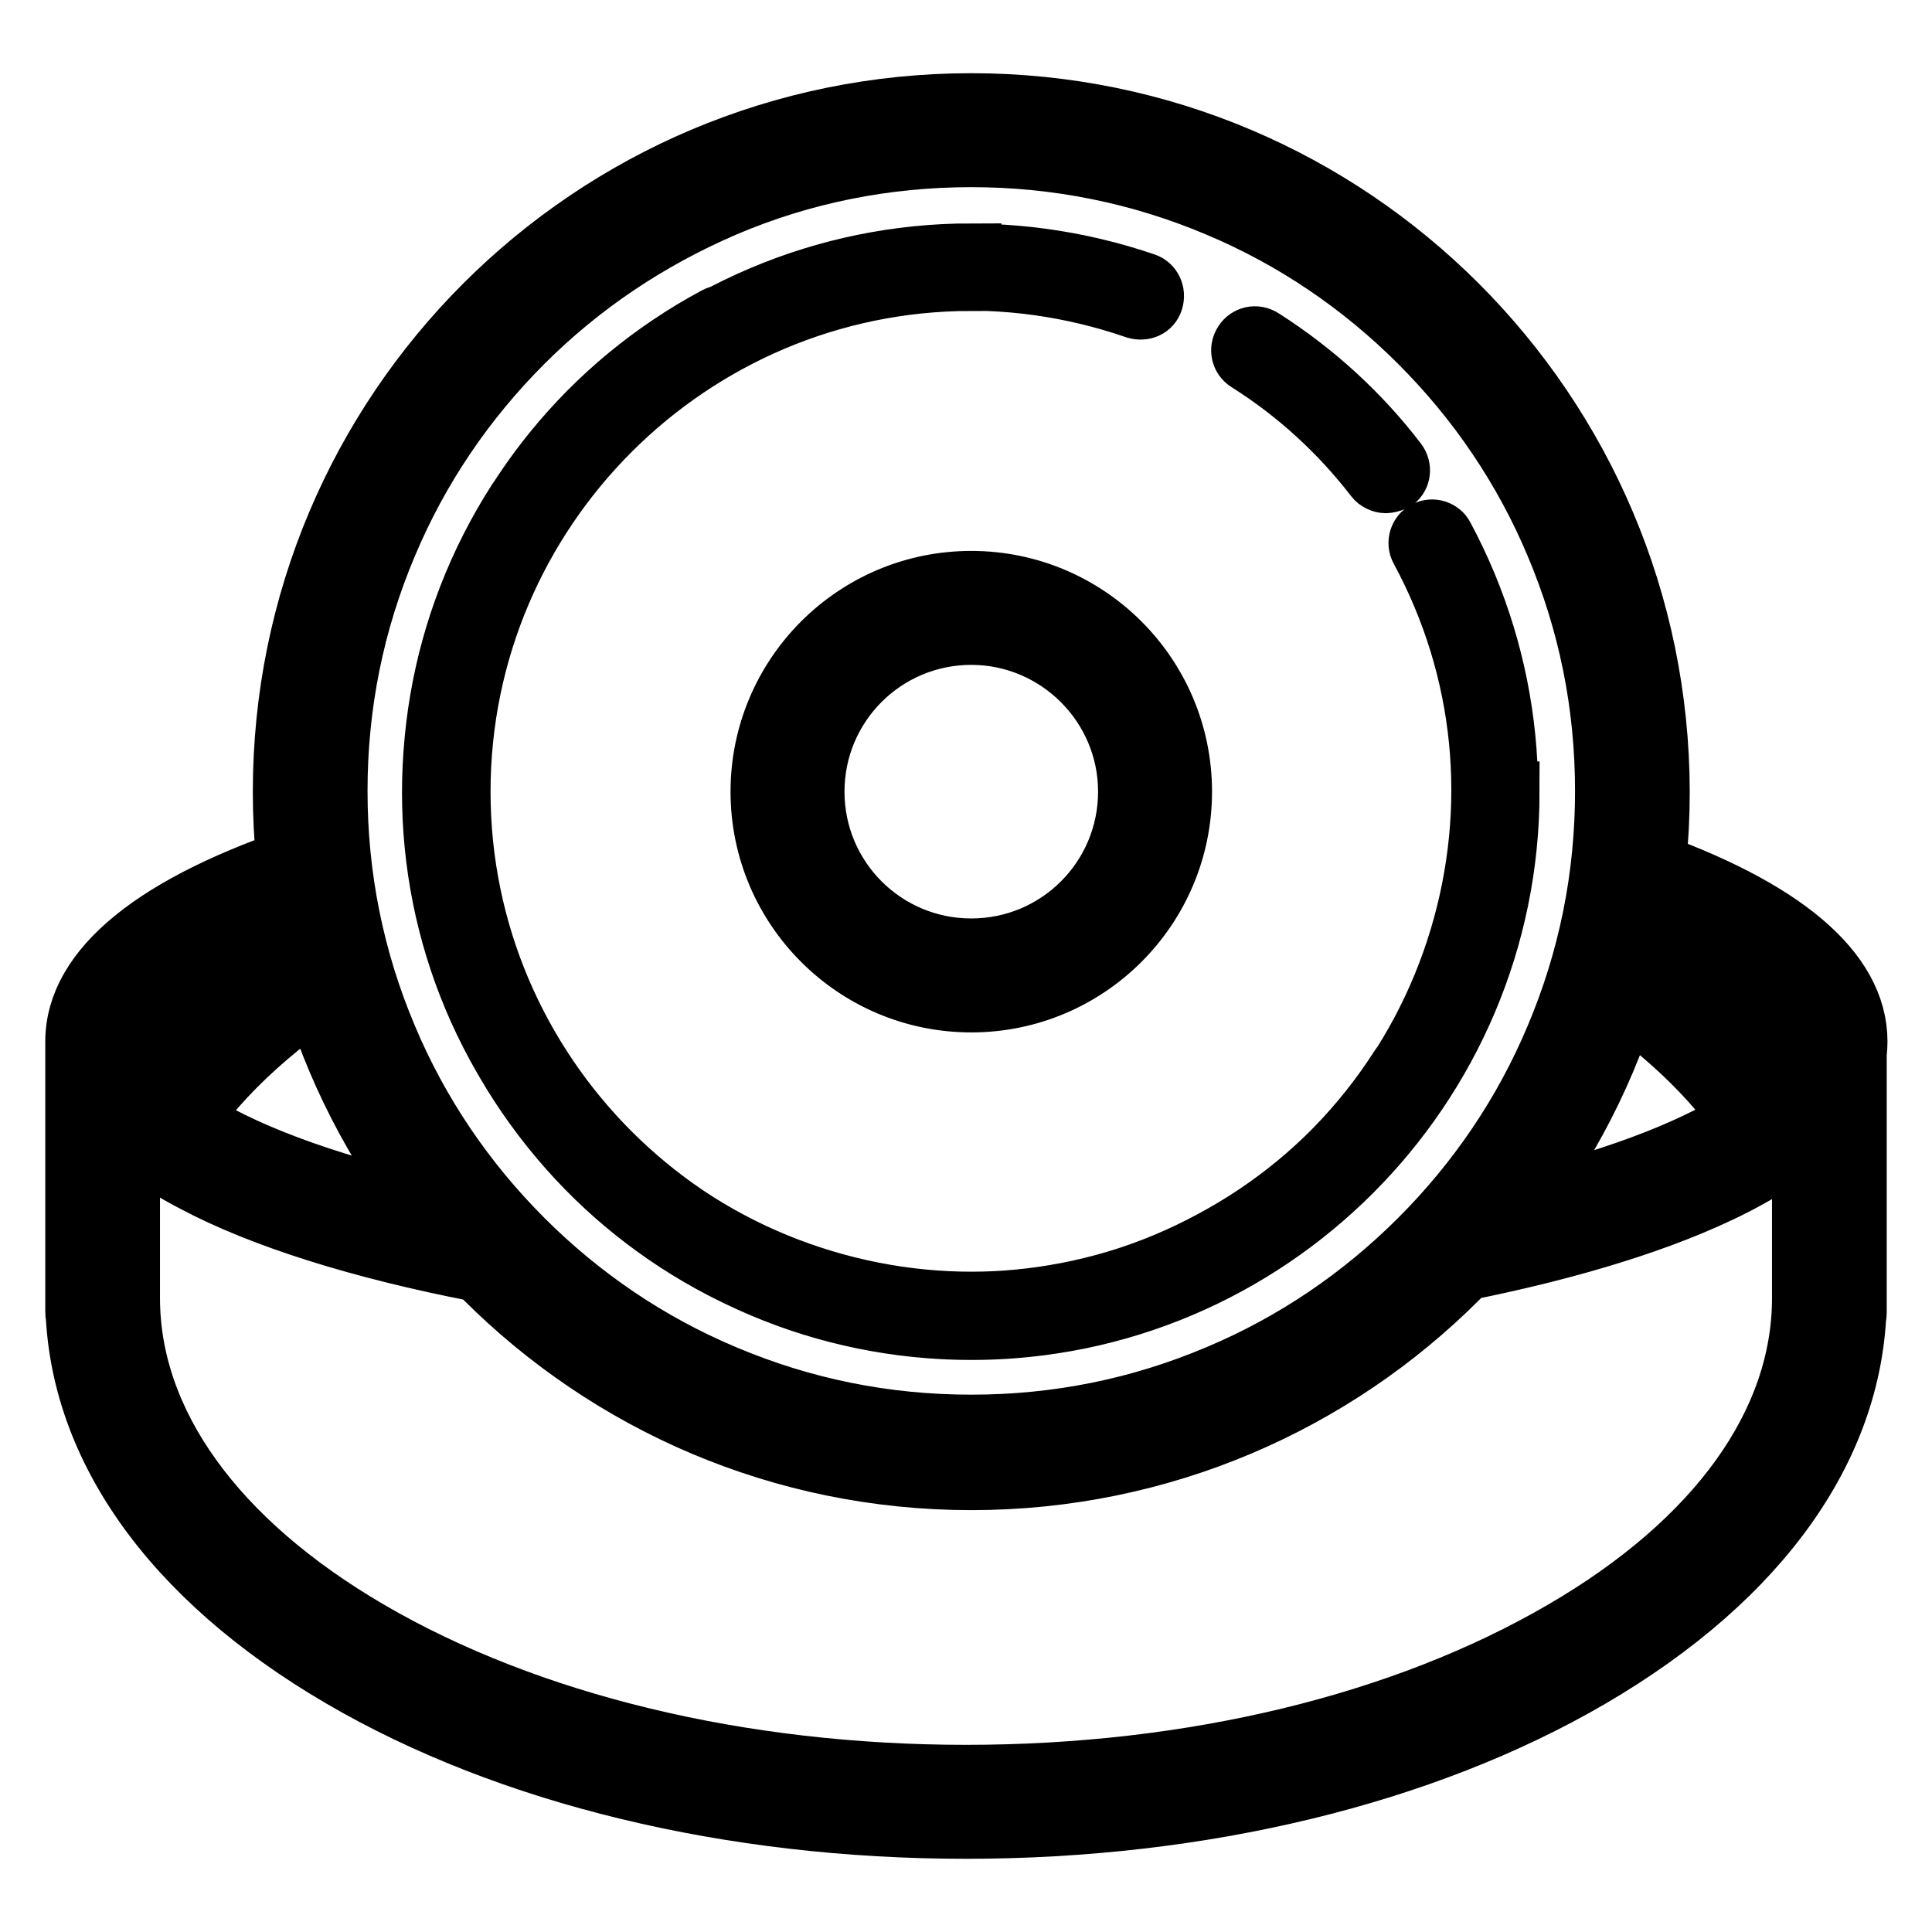 <?xml version="1.0" encoding="utf-8"?>
<!-- Svg Vector Icons : http://www.onlinewebfonts.com/icon -->
<!DOCTYPE svg PUBLIC "-//W3C//DTD SVG 1.1//EN" "http://www.w3.org/Graphics/SVG/1.1/DTD/svg11.dtd">
<svg version="1.1" xmlns="http://www.w3.org/2000/svg" xmlns:xlink="http://www.w3.org/1999/xlink" x="0px" y="0px" viewBox="0 0 256 256" enable-background="new 0 0 256 256" xml:space="preserve">
<g> <path stroke-width="8" fill-opacity="0" stroke="#000000"  d="M128.7,20.8c11.3,0,22.3,2.2,32.7,6.6c10,4.2,19,10.3,26.7,18c7.7,7.7,13.8,16.7,18,26.7 c4.4,10.4,6.6,21.3,6.6,32.7s-2.2,22.3-6.6,32.7c-4.2,10-10.3,19-18,26.7c-7.7,7.7-16.7,13.8-26.7,18c-10.4,4.4-21.3,6.6-32.7,6.6 s-22.3-2.2-32.7-6.6c-10-4.2-19-10.3-26.7-18c-7.7-7.7-13.8-16.7-18-26.7c-4.4-10.4-6.6-21.3-6.6-32.7s2.2-22.3,6.6-32.7 c4.2-10,10.3-19,18-26.7C77,37.7,86,31.7,96,27.4C106.3,23,117.3,20.8,128.7,20.8 M128.7,13.7c-50.4,0-91.2,40.8-91.2,91.2 c0,50.3,40.8,91.2,91.2,91.2c50.4,0,91.2-40.8,91.2-91.2C219.8,54.5,179,13.7,128.7,13.7z M128.7,176.2c-39.3,0-71.3-32-71.3-71.3 c0-39.3,32-71.3,71.3-71.3v3.6C91.4,37.2,61,67.6,61,104.9s30.4,67.7,67.7,67.7c37.3,0,67.7-30.4,67.7-67.7h3.6 C200,144.2,168,176.2,128.7,176.2z M128.8,176.2c-6.9,0-13.9-1-20.7-3.1c-18.2-5.5-33.2-17.8-42.3-34.5s-10.9-36.1-5.5-54.3 C65.9,66.1,78.1,51,94.9,42c0.9-0.5,2-0.1,2.4,0.7c0.5,0.9,0.1,2-0.7,2.4C80.7,53.7,69,68,63.8,85.3c-5.2,17.3-3.4,35.6,5.2,51.5 c8.5,15.9,22.8,27.6,40.1,32.8c17.3,5.2,35.6,3.4,51.5-5.2c15.9-8.5,27.6-22.8,32.8-40.1c5.2-17.3,3.4-35.6-5.2-51.5 c-0.5-0.9-0.1-2,0.7-2.4c0.9-0.5,2-0.1,2.4,0.7c9,16.8,10.9,36.1,5.5,54.3c-5.5,18.2-17.8,33.2-34.5,42.3 C151.9,173.3,140.4,176.2,128.8,176.2L128.8,176.2z M128.5,176.1c-13.2,0-26.5-3.6-38.4-11.3c-33.1-21.2-42.8-65.4-21.5-98.5 c0.5-0.8,1.6-1.1,2.5-0.5c0.8,0.5,1.1,1.6,0.5,2.5c-20.2,31.4-11,73.4,20.4,93.5c31.4,20.2,73.4,11,93.5-20.4 c0.5-0.8,1.6-1.1,2.5-0.5c0.8,0.5,1.1,1.6,0.5,2.5C175.1,164.5,152.1,176.1,128.5,176.1L128.5,176.1z M183.6,64 c-0.5,0-1.1-0.3-1.4-0.7c-4.7-6.1-10.4-11.3-16.9-15.4c-0.8-0.5-1.1-1.6-0.5-2.5c0.5-0.8,1.6-1.1,2.5-0.5 c6.9,4.4,12.9,9.9,17.8,16.3c0.6,0.8,0.5,1.9-0.3,2.5C184.3,63.9,183.9,64,183.6,64z M128.6,176.2c-7.7,0-15.5-1.3-23.1-3.9 c-18-6.2-32.5-19-40.9-36.1c-8.3-17.1-9.5-36.5-3.4-54.4c6.2-18,19-32.5,36.1-40.9c17.1-8.4,36.5-9.5,54.4-3.4 c0.9,0.3,1.4,1.3,1.1,2.3c-0.3,1-1.3,1.4-2.3,1.1c-17.1-5.9-35.5-4.8-51.7,3.2C82.7,52,70.5,65.8,64.6,82.9 c-5.9,17.1-4.8,35.5,3.2,51.7c7.9,16.3,21.7,28.5,38.8,34.3c17.1,5.9,35.5,4.8,51.7-3.2c16.3-7.9,28.5-21.7,34.3-38.8 c0.3-0.9,1.3-1.4,2.3-1.1c0.9,0.3,1.4,1.3,1.1,2.3C185.9,157.6,158.2,176.2,128.6,176.2L128.6,176.2z M128.7,84.1 c11.4,0,20.8,9.3,20.8,20.8s-9.3,20.8-20.8,20.8s-20.8-9.3-20.8-20.8S117.2,84.1,128.7,84.1 M128.7,77c-15.4,0-27.9,12.5-27.9,27.9 s12.5,27.9,27.9,27.9c15.4,0,27.9-12.5,27.9-27.9S144.1,77,128.7,77L128.7,77z M20.3,153c-0.6,0-1.3-0.2-1.9-0.5 c-1.7-1-2.2-3.3-1.2-4.9c5.5-8.9,13.8-16.8,24.6-23.7c1.7-1.1,3.9-0.6,4.9,1.1c1.1,1.7,0.6,3.9-1.1,4.9 c-9.9,6.3-17.5,13.5-22.4,21.4C22.7,152.4,21.5,153,20.3,153z M128,242.3c-31.2,0-60.6-7.1-82.7-20C22.5,209,10,191.2,10,172 c0-2,1.6-3.6,3.6-3.6c2,0,3.6,1.6,3.6,3.6c0,16.5,11.3,32.2,31.7,44.1c21.1,12.3,49.2,19.1,79.1,19.1c30,0,58-6.8,79.1-19.1 c20.5-11.9,31.7-27.6,31.7-44.1c0-2,1.6-3.6,3.6-3.6c2,0,3.6,1.6,3.6,3.6c0,19.2-12.5,37-35.3,50.3 C188.6,235.2,159.2,242.3,128,242.3z M235.6,152.8c-1.2,0-2.4-0.6-3-1.7c-4.5-7.2-11.2-13.9-20-19.8c-1.6-1.1-2.1-3.3-1-5 c0,0,0,0,0,0c1.1-1.6,3.3-2.1,5-1c9.6,6.5,17.1,13.9,22.1,21.9c1,1.7,0.5,3.9-1.1,4.9C236.9,152.7,236.2,152.8,235.6,152.8z  M195,168c-1.6,0-3.1-1.2-3.5-2.9c-0.4-1.9,0.9-3.8,2.8-4.2c14-2.9,25.6-6.7,33.5-11c7.1-3.9,11.1-8.2,11.1-12 c0-5.8-8.9-12.3-23.7-17.4c-1.9-0.6-2.9-2.7-2.2-4.5c0.6-1.9,2.7-2.9,4.5-2.2c18.7,6.5,28.6,14.8,28.6,24.2 c0,17.1-31.5,26.1-50.3,30C195.5,168,195.2,168,195,168z M64,168.6c-0.2,0-0.5,0-0.7-0.1c-15.5-3-28.6-7.1-37.6-11.9 C15.3,151.2,10,144.9,10,138c0-9.7,10.6-18.3,30.7-24.9c1.9-0.6,3.9,0.4,4.5,2.3c0.6,1.9-0.4,3.9-2.3,4.5 c-16.2,5.3-25.8,12-25.8,18.1c0,6.6,12.4,16.8,47.5,23.6c1.9,0.4,3.2,2.3,2.8,4.2C67.2,167.5,65.7,168.6,64,168.6L64,168.6z  M13.6,177.4c-2,0-3.6-1.6-3.6-3.6V138c0-2,1.6-3.6,3.6-3.6c2,0,3.6,1.6,3.6,3.6v35.9C17.1,175.8,15.6,177.4,13.6,177.4z  M242.4,177.4c-2,0-3.6-1.6-3.6-3.6V138c0-2,1.6-3.6,3.6-3.6c2,0,3.6,1.6,3.6,3.6v35.9C246,175.8,244.4,177.4,242.4,177.4z"/></g>
</svg>